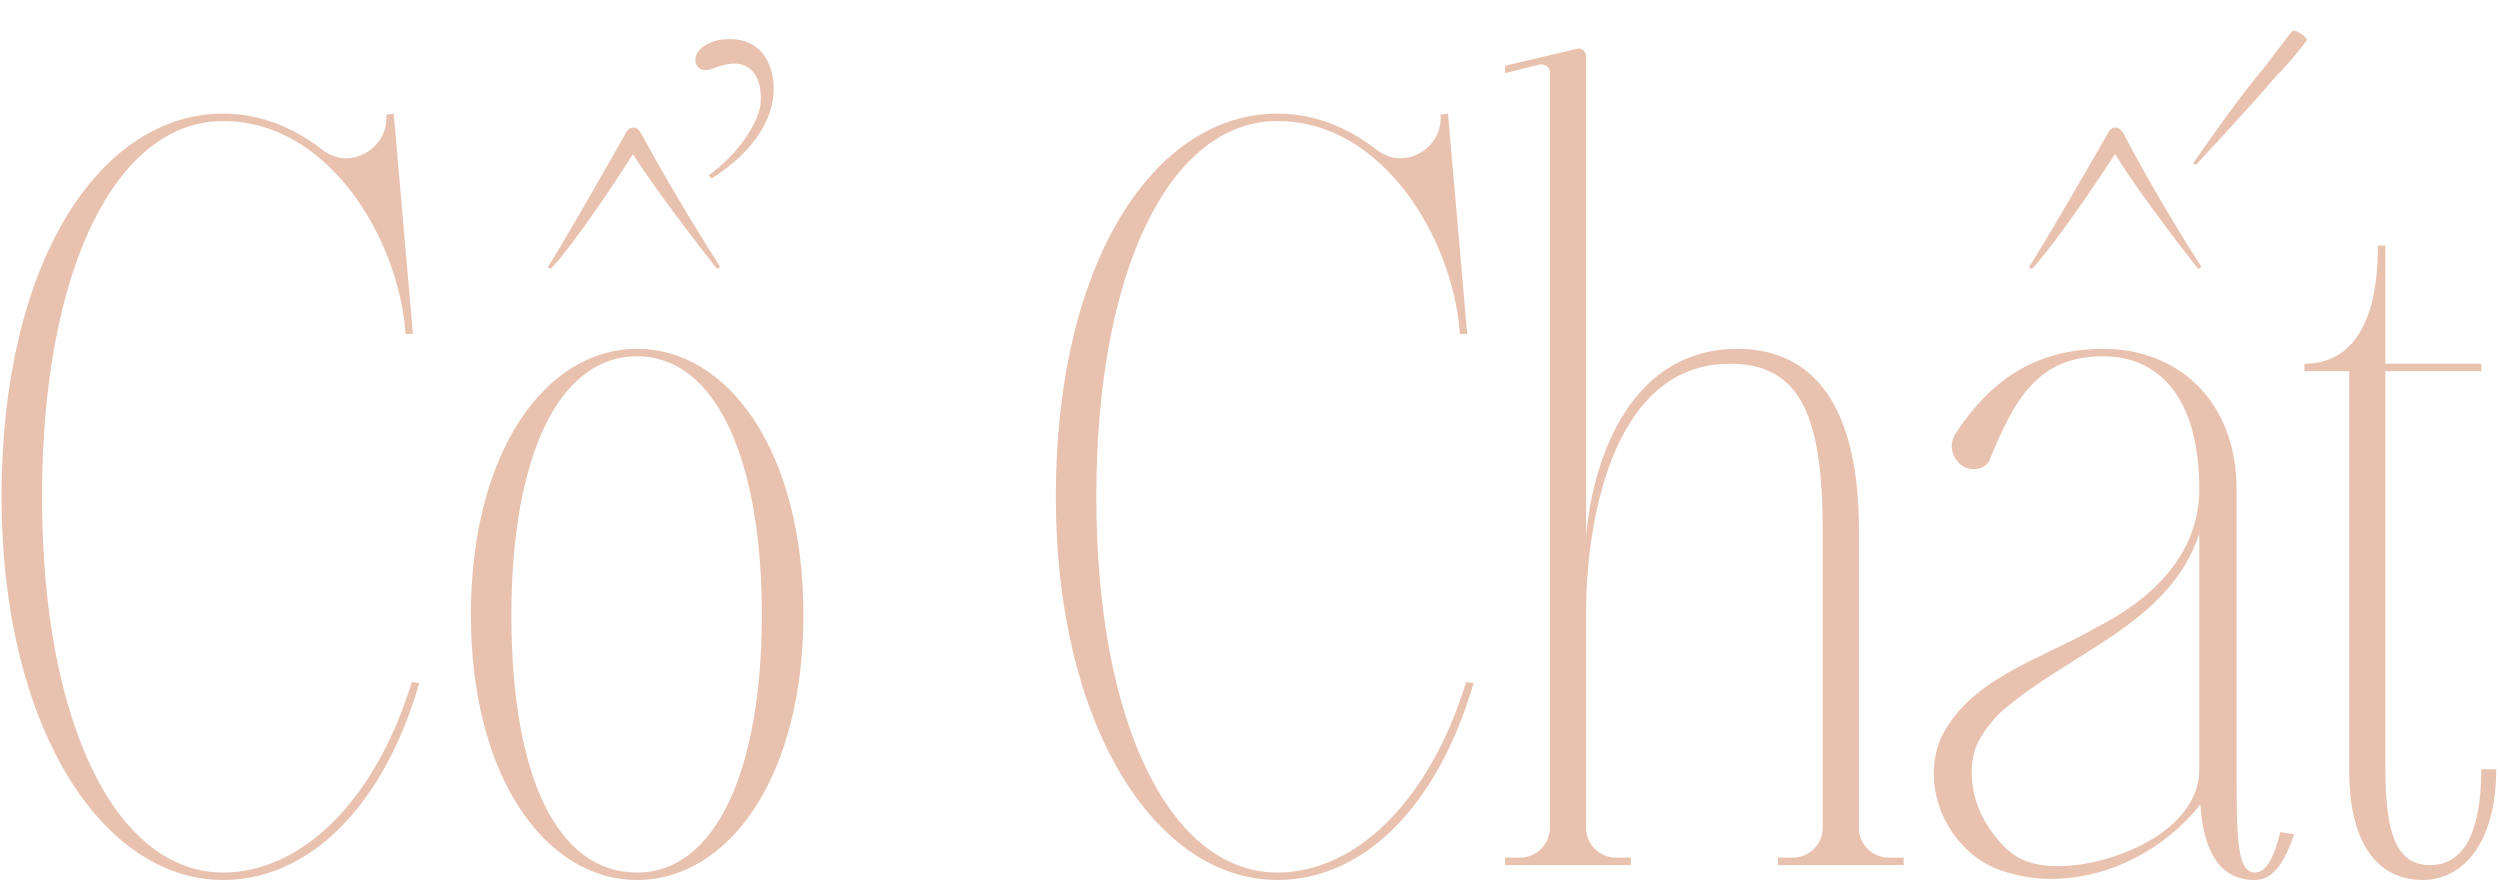 <svg xmlns="http://www.w3.org/2000/svg" width="654" height="231" fill="none"><path fill="#E8C2AF" d="m107.738 178.412 1.951.278c-9.479 32.579-28.994 51.513-51.298 51.513C26.329 230.203.4 189.55.4 129.961.4 68.145 26.328 29.719 58.39 29.719c9.2 0 18.122 3.341 25.928 9.467 1.951 1.393 3.903 2.228 6.133 2.228 5.855 0 11.152-5.012 10.595-11.416l1.951-.279 5.018 57.64h-1.951v-.557c-1.952-24.504-20.073-55.134-47.674-55.134-27.88 0-47.395 38.426-47.395 98.293 0 59.589 19.515 98.293 47.395 98.293 19.516 0 39.31-17.264 49.347-49.842ZM165.562 40.3c-4.461 7.24-15.334 23.39-21.468 30.073l-.836-.557c1.394-1.392 20.352-34.806 20.352-34.806.279-.836 1.115-1.671 2.23-1.671.837 0 1.673 1.114 1.952 1.67 9.758 18.1 20.631 34.807 20.631 34.807l-.836.557S172.81 51.717 165.562 40.3Zm1.115 50.957c23.976 0 43.492 27.009 43.492 69.612 0 42.325-19.516 69.334-43.492 69.334-23.977 0-43.492-27.009-43.492-69.334 0-42.603 19.515-69.612 43.492-69.612Zm0 136.997c20.631 0 32.619-27.009 32.619-67.385 0-40.653-11.988-67.663-32.619-67.663-20.91 0-32.898 27.01-32.898 67.663 0 42.325 11.988 67.385 32.898 67.385Zm21.188-217.748c10.037-1.67 13.94 4.734 14.498 11.416.557 7.519-3.625 16.707-16.17 24.783l-.837-.836c7.528-5.29 13.382-13.922 13.661-19.213.279-6.126-2.23-10.024-6.97-10.024-1.673 0-3.624.557-5.854 1.392-4.74 1.95-7.249-5.29 1.672-7.518Zm195.674 167.906 1.951.278c-9.479 32.579-28.995 51.513-51.298 51.513-32.062 0-57.99-40.653-57.99-100.242 0-61.816 25.928-100.242 57.99-100.242 9.2 0 18.121 3.341 25.928 9.467 1.951 1.393 3.903 2.228 6.133 2.228 5.855 0 11.152-5.012 10.594-11.416l1.952-.279 5.018 57.64h-1.951v-.557c-1.952-24.504-20.074-55.134-47.674-55.134-27.88 0-47.396 38.426-47.396 98.293 0 59.589 19.516 98.293 47.396 98.293 19.515 0 39.31-17.264 49.347-49.842Zm110.562 45.944h3.903v1.949h-32.898v-1.949h3.903c4.182 0 7.806-3.341 7.806-7.797v-77.966c0-29.794-5.854-43.438-24.255-43.438-31.783 0-37.637 43.995-37.637 64.6v56.804c0 4.456 3.624 7.797 7.806 7.797h3.903v1.949h-32.898v-1.949h3.903c4.182 0 7.807-3.341 7.807-7.797v-197.7c0-1.392-1.394-2.227-2.788-1.949l-8.922 2.228v-1.95l18.958-4.454c1.115-.279 2.231.835 2.231 1.949v125.581c1.951-21.998 12.545-49.007 39.589-49.007 20.352 0 31.782 15.593 31.782 47.336v77.966c0 4.456 3.625 7.797 7.807 7.797Zm102.426-6.683 3.625.557c-2.509 7.24-5.297 11.973-10.316 11.973-8.642 0-13.382-6.682-14.218-19.77-9.2 11.695-23.977 19.492-39.032 19.492-4.739 0-9.479-.835-13.939-2.506-12.825-5.012-20.352-20.884-15.055-33.971 7.248-15.872 26.764-21.162 40.704-29.237 14.218-7.24 26.485-18.378 27.043-35.364v-.835c0-25.06-11.431-34.806-25.092-34.806-17.006 0-23.14 10.859-29.831 27.288-.836 1.671-2.509 2.228-4.182 2.228-4.182 0-7.248-5.013-4.739-9.189 8.921-13.644 20.631-22.276 38.752-22.276 19.516 0 34.85 13.644 34.85 36.755v73.233c0 17.263 0 27.009 4.739 27.009 3.067 0 5.019-3.898 6.691-10.581ZM553.314 40.3c-4.739 7.24-15.612 23.39-21.746 30.073l-.836-.557c1.394-1.392 20.631-34.806 20.631-34.806.278-.836 1.115-1.671 1.951-1.671 1.115 0 1.952 1.114 2.23 1.67 9.479 18.1 20.353 34.807 20.353 34.807l-.837.557S560.284 51.717 553.314 40.3Zm41.819-20.048c-5.854 6.961-20.63 22.833-20.63 22.833l-.837-.279s12.267-17.82 18.401-24.782C596.527 12.177 599.594 8 599.873 8c1.115 0 3.624 1.67 3.624 2.506-2.509 3.341-5.297 6.683-8.364 9.746Zm-19.794 180.993v-61.538c-8.085 23.947-34.292 30.908-52.135 46.78-2.788 2.784-5.018 5.847-6.412 9.189-2.23 6.682-.558 14.757 3.345 20.605 5.019 7.518 9.479 10.303 18.401 10.303 13.661 0 36.801-8.911 36.801-25.339Zm73.772 0h3.903c0 19.213-8.643 28.958-19.237 28.958-10.594 0-19.237-7.796-19.237-28.958V97.105h-11.709v-1.95c11.709 0 19.237-9.467 19.237-30.908h1.951v30.908h25.092v1.95h-25.092v104.14c0 17.263 3.067 25.06 11.71 25.06 8.364 0 13.382-7.797 13.382-25.06Z"/></svg>